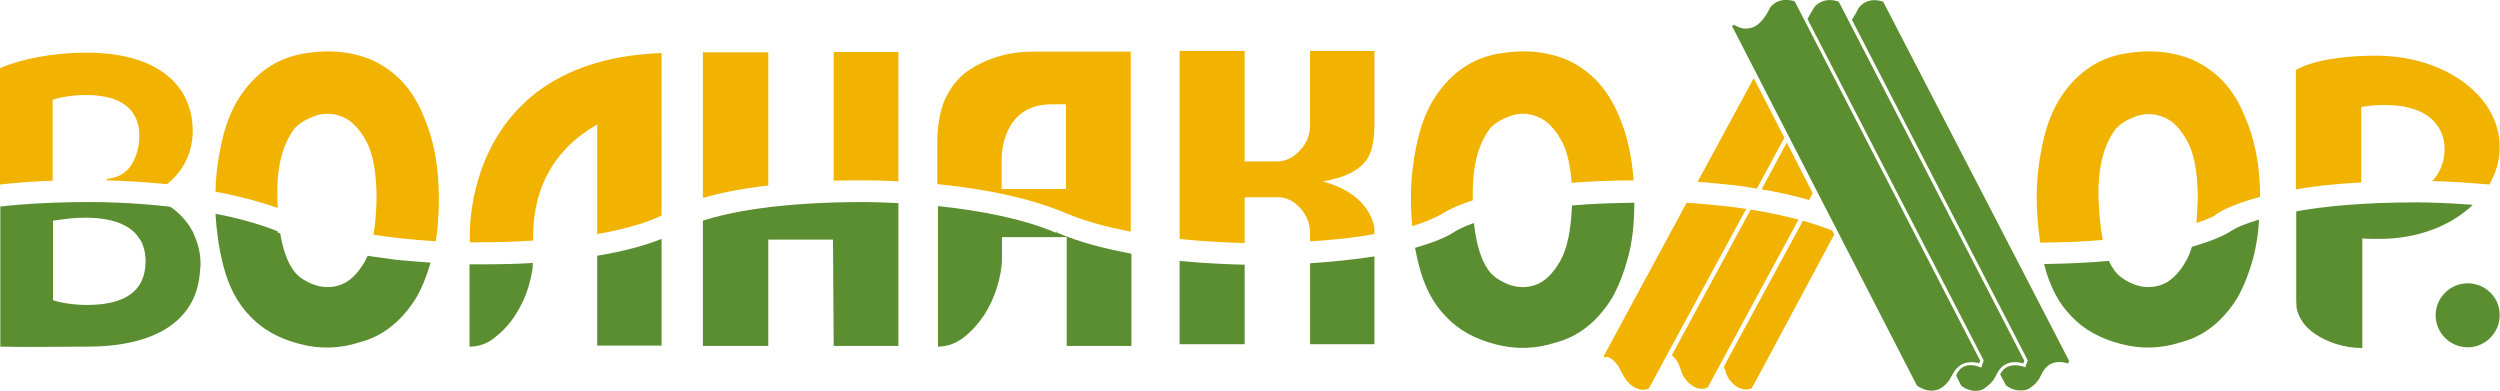 <svg xmlns="http://www.w3.org/2000/svg" viewBox="0 0 726.3 113.5"><path class="st0" fill="#5a8e30" d="M556.9 112s5.4 4.3 9.5-1.7c0 0 1.1-2.2 2-3.2.9-1 2.7-2.5 6.6-1.6l.3-.7L521.4.4s-4.3-1.7-7.1 1.7c0 0-2 4.7-5 5.8-3 1.1-4.6-.3-5.6-.7l-.5.4L556.9 112z"/><path class="st0" fill="#5a8e30" d="M568.3 109.1s1.4-4.8 7.3-2.3l.7-2.1-51.2-99.2s1.3-2.2 1.8-3.1c.5-1 3.1-3.4 7.3-1.9l53.9 104.3-.3.8s-3.6-1.3-6.1.9c-2.4 2.2-1.2 3.7-5.6 6.6 0 0-2.8 1.5-6.3-1l-1.5-3z"/><path class="st0" fill="#5a8e30" d="M581.1 108.8s1.5-4.2 7.3-2.1l.7-2-51.1-99s1.2-1.7 1.7-2.9 3.1-3.8 7.4-2.3l54 104.3-.3.8s-3.7-1.4-6.1.9c-2.4 2.3-1.3 3.9-5.4 6.5 0 0-3 1.5-6.5-1l-1.7-3.2z"/><path class="st1" fill="#f1b300" d="M242.2 52.5c2.8-.1 5.6-.1 8.7-.1h.8c1.5 0 4.8 0 9.3.3V15.1h-18.8v37.4zM223.2 15.2h-19v42.3c4.6-1.3 10.8-2.7 19-3.6V15.2zM192.2 15.4c-50.6 1.9-55.3 41-55.7 51.4v3.6h2.5c5.9 0 11.2-.2 15.9-.5v-1.2-.9c0-1.7.2-3.2.3-4.3 1.6-14.4 10.1-22.7 18.3-27.3V68c10.9-1.9 16.5-4.3 18.7-5.4V15.4zM380.6 36.2c0 3-1 5.5-3 7.6-2 2.1-4.2 3.1-6.6 3.1h-9.4V14.8h-18.9V69.4c8.1.9 15.1 1.1 18.9 1.2V57.3h9.6c2.4 0 4.6 1 6.5 3.1 1.9 2 2.9 4.5 2.9 7.5v2.2c7.5-.4 13.7-1.2 18.7-2.1v-.1-.2-1.2s-.5-9.9-15-13.8c6.1-1 11.6-3.3 13.6-7.8v-.1c.4-.8.6-1.5.7-2 0-.1.1-.3.1-.4.4-1.9.6-4 .6-6.2V14.8h-18.7v21.4zM309.7 54.9H291v-9.6c.4-5.1 2.6-14.8 14.3-15h4.4v24.6zm18.8 0V15h-28.3c-3.8 0-7.4.5-10.8 1.6-3.4 1.1-6.3 2.6-8.9 4.5-2.5 1.9-4.2 4.3-5.6 7-2.2 4.2-2.6 10.2-2.6 13.2v12.2c.6.1 1.3.1 2 .2 11 1.2 24 3.5 34.8 8 5.8 2.5 12.6 4.3 19.4 5.6V54.9zM691.5 16.2c-3.7-.1-7.1.1-10.1.4-6.5.6-11.6 2.1-14.4 3.7V55c5.2-.9 11.5-1.6 19-2V31.1c7.9-1.4 13.5.1 13.5.1 13.1 3 12.4 15.8 7.3 21.2l-.2.2c3.9.1 9.8.4 16.6 1 1.9-3.3 3-6.9 3-10.8.1-14.7-15.5-26.2-34.7-26.6zM637.3 17.5c-5.8-2.5-12.4-3.2-19.6-2-7.2 1.1-13.2 4.8-17.8 11-2.8 3.7-4.9 8.4-6.2 14-1.3 5.6-2 11.2-2 16.8 0 4.5.4 8.9 1 13.2 6.8-.1 12.9-.3 18.2-.8-.6-3.1-1-6.8-1.2-11-.4-9.4 1.3-16.5 5-21.3 1.2-1.4 3.2-2.6 5.8-3.6 2.7-.9 5.3-.9 8 .2 2.7 1 5 3.4 7 7.1 2 3.7 3 9.3 3 16.8-.1 2.5-.2 4.8-.4 6.9 2.8-.9 4.6-1.8 5.6-2.3l-.1-.1c.4-.3 3.9-2.8 13-5.2 0-8.9-1.5-16.8-4.5-23.5-3.1-7.8-8.1-13.1-14.8-16.2zM419.3 61.9c1-.6 3.6-2.1 8.6-3.7-.3-9.3 1.4-16.2 5-20.9 1.2-1.4 3.2-2.6 5.8-3.6 2.7-.9 5.3-.9 8 .2 2.6 1 5 3.4 7 7.1 1.6 2.9 2.5 7 2.9 12.1 5.3-.4 11.3-.7 18-.7-.5-7-1.9-13.3-4.3-18.8-3.2-7.7-8.1-13-14.8-16.1-5.8-2.5-12.4-3.2-19.6-2-7.2 1.1-13.2 4.8-17.8 11-2.8 3.7-4.9 8.4-6.2 14-1.3 5.6-2 11.2-2 16.8 0 2.8.1 5.7.4 8.4 6.1-1.9 8.7-3.6 9-3.8zM108.2 17.5c-5.8-2.5-12.4-3.2-19.6-2-7.2 1.1-13.2 4.8-17.8 11-2.8 3.7-4.9 8.4-6.2 14-1.2 5.1-1.9 10.1-2 15.2 6.1 1.1 12.3 2.7 18.1 4.7 0-.6-.1-1.2-.1-1.8-.4-9.4 1.3-16.5 5-21.3 1.2-1.4 3.2-2.6 5.8-3.6 2.7-.9 5.3-.9 8 .2 2.6 1 5 3.4 7 7.1 2 3.7 3 9.3 3 16.8-.1 4-.4 7.4-.9 10.4 2.6.4 5.1.7 7.6 1 3.8.4 7.4.7 10.5.9.6-3.7.9-7.9.9-12.6 0-9.1-1.5-17.1-4.5-23.9-3.1-7.7-8.1-13-14.8-16.1z"/><path class="st0" fill="#5a8e30" d="M342.7 100h18.9V76.9c-3.9-.1-10.8-.3-18.9-1.1V100zM380.6 100h18.7V74.5c-5.2.8-11.4 1.5-18.7 2V100zM453.3 75.8c-2.1 3.7-4.6 6.1-7.3 7-2.7.9-5.4.8-8.1-.3-2.6-1.1-4.5-2.5-5.6-4.2-2-2.8-3.4-7.3-4.1-13.5-4 1.4-5.6 2.5-5.7 2.6-1.2.8-4.6 2.7-11.4 4.6.3 1.7.7 3.3 1.1 5 1.6 6.3 4.2 11.3 8 15.1 3.5 3.7 8.3 6.4 14.2 7.9 5.9 1.6 11.8 1.4 17.6-.5 6.5-1.7 11.9-5.9 16.2-12.7 1.9-3.3 3.5-7.3 4.8-12.1 1.2-4.4 1.8-9.7 1.8-15.8-6.8.1-12.8.3-18.1.8-.3 7.2-1.4 12.6-3.4 16.1zM701.9 58.8c-15.2 0-26.5 1.1-34.8 2.6v26l.1 2c.2 1.2.7 2.3 1.3 3.4 1 1.7 2.4 3.1 4.2 4.3 1.8 1.2 3.9 2.2 6.2 2.9 2.3.7 4.8 1.1 7.4 1.1V69.3c1.6.1 3.3.1 5.1.1 10.9 0 20.7-3.8 27-9.9-7.8-.6-13.9-.7-15.9-.7-.4-.1-.6 0-.6 0zM648.5 66.9c-.4.3-3.6 2.5-11.7 4.8-.5 1.6-1 2.9-1.7 4.1-2.1 3.7-4.6 6.1-7.3 7-2.7.9-5.4.8-8.1-.3-2.6-1.1-4.5-2.5-5.6-4.2-.5-.7-1-1.5-1.4-2.5-5.5.5-11.7.8-18.8.9v.2c1.6 6.3 4.2 11.3 8 15.1 3.5 3.7 8.3 6.4 14.2 7.9 5.9 1.6 11.8 1.4 17.6-.5 6.5-1.7 11.9-5.9 16.2-12.7 1.9-3.3 3.5-7.3 4.8-12.1.8-3.2 1.4-6.8 1.6-10.8-4 1.2-6.6 2.3-7.8 3.1zM306.9 67l-.2.6c-9.8-4.2-22.3-6.4-33-7.6-.4 0-.8-.1-1.2-.1V100.7c2.7 0 5.1-.9 7.4-2.6 2.2-1.7 4.2-3.9 5.9-6.4 1.7-2.6 3-5.4 3.9-8.4.9-3 1.4-5.8 1.4-8.4v-6h18.8v31.6h18.8V73.7c-7.5-1.4-15.1-3.3-21.8-6.2V67zM106.8 74.3c-.2.5-.5 1-.7 1.5-2.1 3.7-4.6 6.1-7.3 7-2.7.9-5.4.8-8.1-.3-2.7-1.1-4.5-2.5-5.6-4.2-1.7-2.4-2.9-5.9-3.7-10.5-.3-.1-.5-.2-.8-.3l.1-.3c-5.5-2.2-11.8-3.9-18.1-5.1.3 5.1 1 10 2.2 14.8 1.6 6.3 4.2 11.3 8 15.1 3.5 3.7 8.3 6.4 14.2 7.9 5.9 1.6 11.8 1.4 17.6-.5 6.5-1.7 11.9-5.9 16.2-12.7 1.7-2.9 3.1-6.3 4.3-10.4-3-.2-6.3-.5-9.8-.8-2.6-.4-5.5-.7-8.5-1.2zM138.2 76.8h-1.8V100.7c2.6 0 5.1-.8 7.3-2.6 2.2-1.7 4.2-3.8 5.9-6.4 1.7-2.6 3-5.3 3.9-8.3.4-1.4.8-2.8 1-4.2.2-.7.3-1.6.3-2.8-4.8.3-10 .4-15.8.4-.1-.1-.3 0-.8 0zM173.5 100.4h18.7v-31c-3.7 1.5-9.6 3.4-18.7 4.9v26.1zM251 58.7c-24.6 0-39 2.9-46.8 5.4v36.4h19V69.6H242l.2 30.9H261V59c-4.5-.2-7.9-.3-9.3-.3h-.7zM25.1 88.6c-3.4 0-7.5-.6-9.7-1.4V64.1c.9-.1 2.6-.4 4.8-.6h-.3c5.9-.6 16.2-.6 20.3 5.4.2.3.3.5.5.7.3.5.6 1 .8 1.6.5 1.4.8 3 .8 4.8-.1 8.5-5.8 12.6-17.2 12.6zm31.4-20.1c-.1-.2-.2-.5-.3-.7v-.1c-1.1-2.2-3-4.9-6.1-7.2-.2-.1-.4-.3-.6-.4-.2 0-.4-.1-.6-.1-10.7-1.2-19.5-1.3-22-1.3h-.7c-10.4 0-19 .5-26.1 1.3V100.7c7 .2 15.8 0 25.2 0 20.8 0 32-8.2 32.8-22 0 0 .9-4.7-1.6-10.2z"/><path class="st1" fill="#f1b300" d="M25 15.3c-9.5 0-18.8 1.8-25 4.5V53.6c4.5-.5 9.6-.9 15.3-1.1V29c2.2-.8 6-1.4 9.6-1.4 10.7 0 15.6 4.5 15.6 11.9 0 4.1-1.6 8.4-4 10.3-1.3 1.2-3.1 1.9-5.5 2.2v.4c4.1.1 10.3.4 17.5 1.1C52.8 50.2 56 44.7 56 38c-.1-13.1-9.9-22.7-31-22.7zM500.2 59.8c-3.7-.4-7.2-.7-10.2-.9l-24 44.4.1.8s.1-1.1 2.3.3c0 0 1.4 1.1 2.3 3 .3.6.6 1.2 1 1.8.6 1.1 1.4 2.2 2.5 2.9.2.2.4.3.6.4.1.1.2.1.4.2.1 0 .1.1.2.1 1.1.5 2.4.6 3.6.1l4.1-7.6 24.2-44.6c-2.5-.4-4.9-.7-7.1-.9zm8.4 1.1c4.6.7 9.3 1.7 13.9 2.9l-26.4 48.8c-3.4 1.5-6.9-2-7.7-4.9v-.1c-.4-.9-.6-1.6-.9-2.2-.6-1.1-1.3-1.7-1.6-2l-.2-.2 22.9-42.3zm23.7 6.1l.6 1.1-23.1 43.1-.9 1.6c-3.4 1.5-6.9-2-7.6-4.9-.1-.4-.3-.9-.5-1.3l1.2-2.3 21.8-40.2c2.9.9 5.8 1.8 8.5 2.9zm-21.9-12.2l8-14.8-8.9-17.3-16.3 30.1c2.4.2 4.9.4 7.6.7 3.1.3 6.3.7 9.6 1.3zm15.2 3.3c-4.5-1.3-9.2-2.3-13.8-3.1l7.3-13.6 7.5 14.7-1 2z"/><path class="st0" fill="#5a8e30" d="M712.9 96.6V86.3h4.4c1.1 0 1.9.1 2.4.3.5.2.9.5 1.2 1 .3.5.4 1 .4 1.6 0 .8-.2 1.4-.7 1.9-.5.5-1.1.8-2 1 .5.3.8.6 1.1.9.3.3.7.9 1.2 1.7l1.3 2h-2.5l-1.5-2.2c-.5-.8-.9-1.3-1.1-1.5-.2-.2-.4-.4-.6-.4-.2-.1-.6-.1-1-.1h-.4v4.3h-2.2v-.2zm4-14.3c-5.1 0-9.3 4.2-9.3 9.3 0 5.1 4.2 9.3 9.3 9.3 5.1 0 9.3-4.2 9.3-9.3.1-5.1-4.1-9.3-9.3-9.3zm0 1.7c-4.2 0-7.6 3.4-7.6 7.6 0 4.2 3.4 7.6 7.6 7.6 4.2 0 7.6-3.4 7.6-7.6 0-4.2-3.4-7.6-7.6-7.6zm-2 6.6h1.5c1 0 1.6 0 1.9-.1.2-.1.4-.2.6-.4.1-.2.2-.5.2-.8 0-.3-.1-.6-.3-.8-.2-.2-.4-.3-.8-.4h-3.1v2.5z"/></svg>